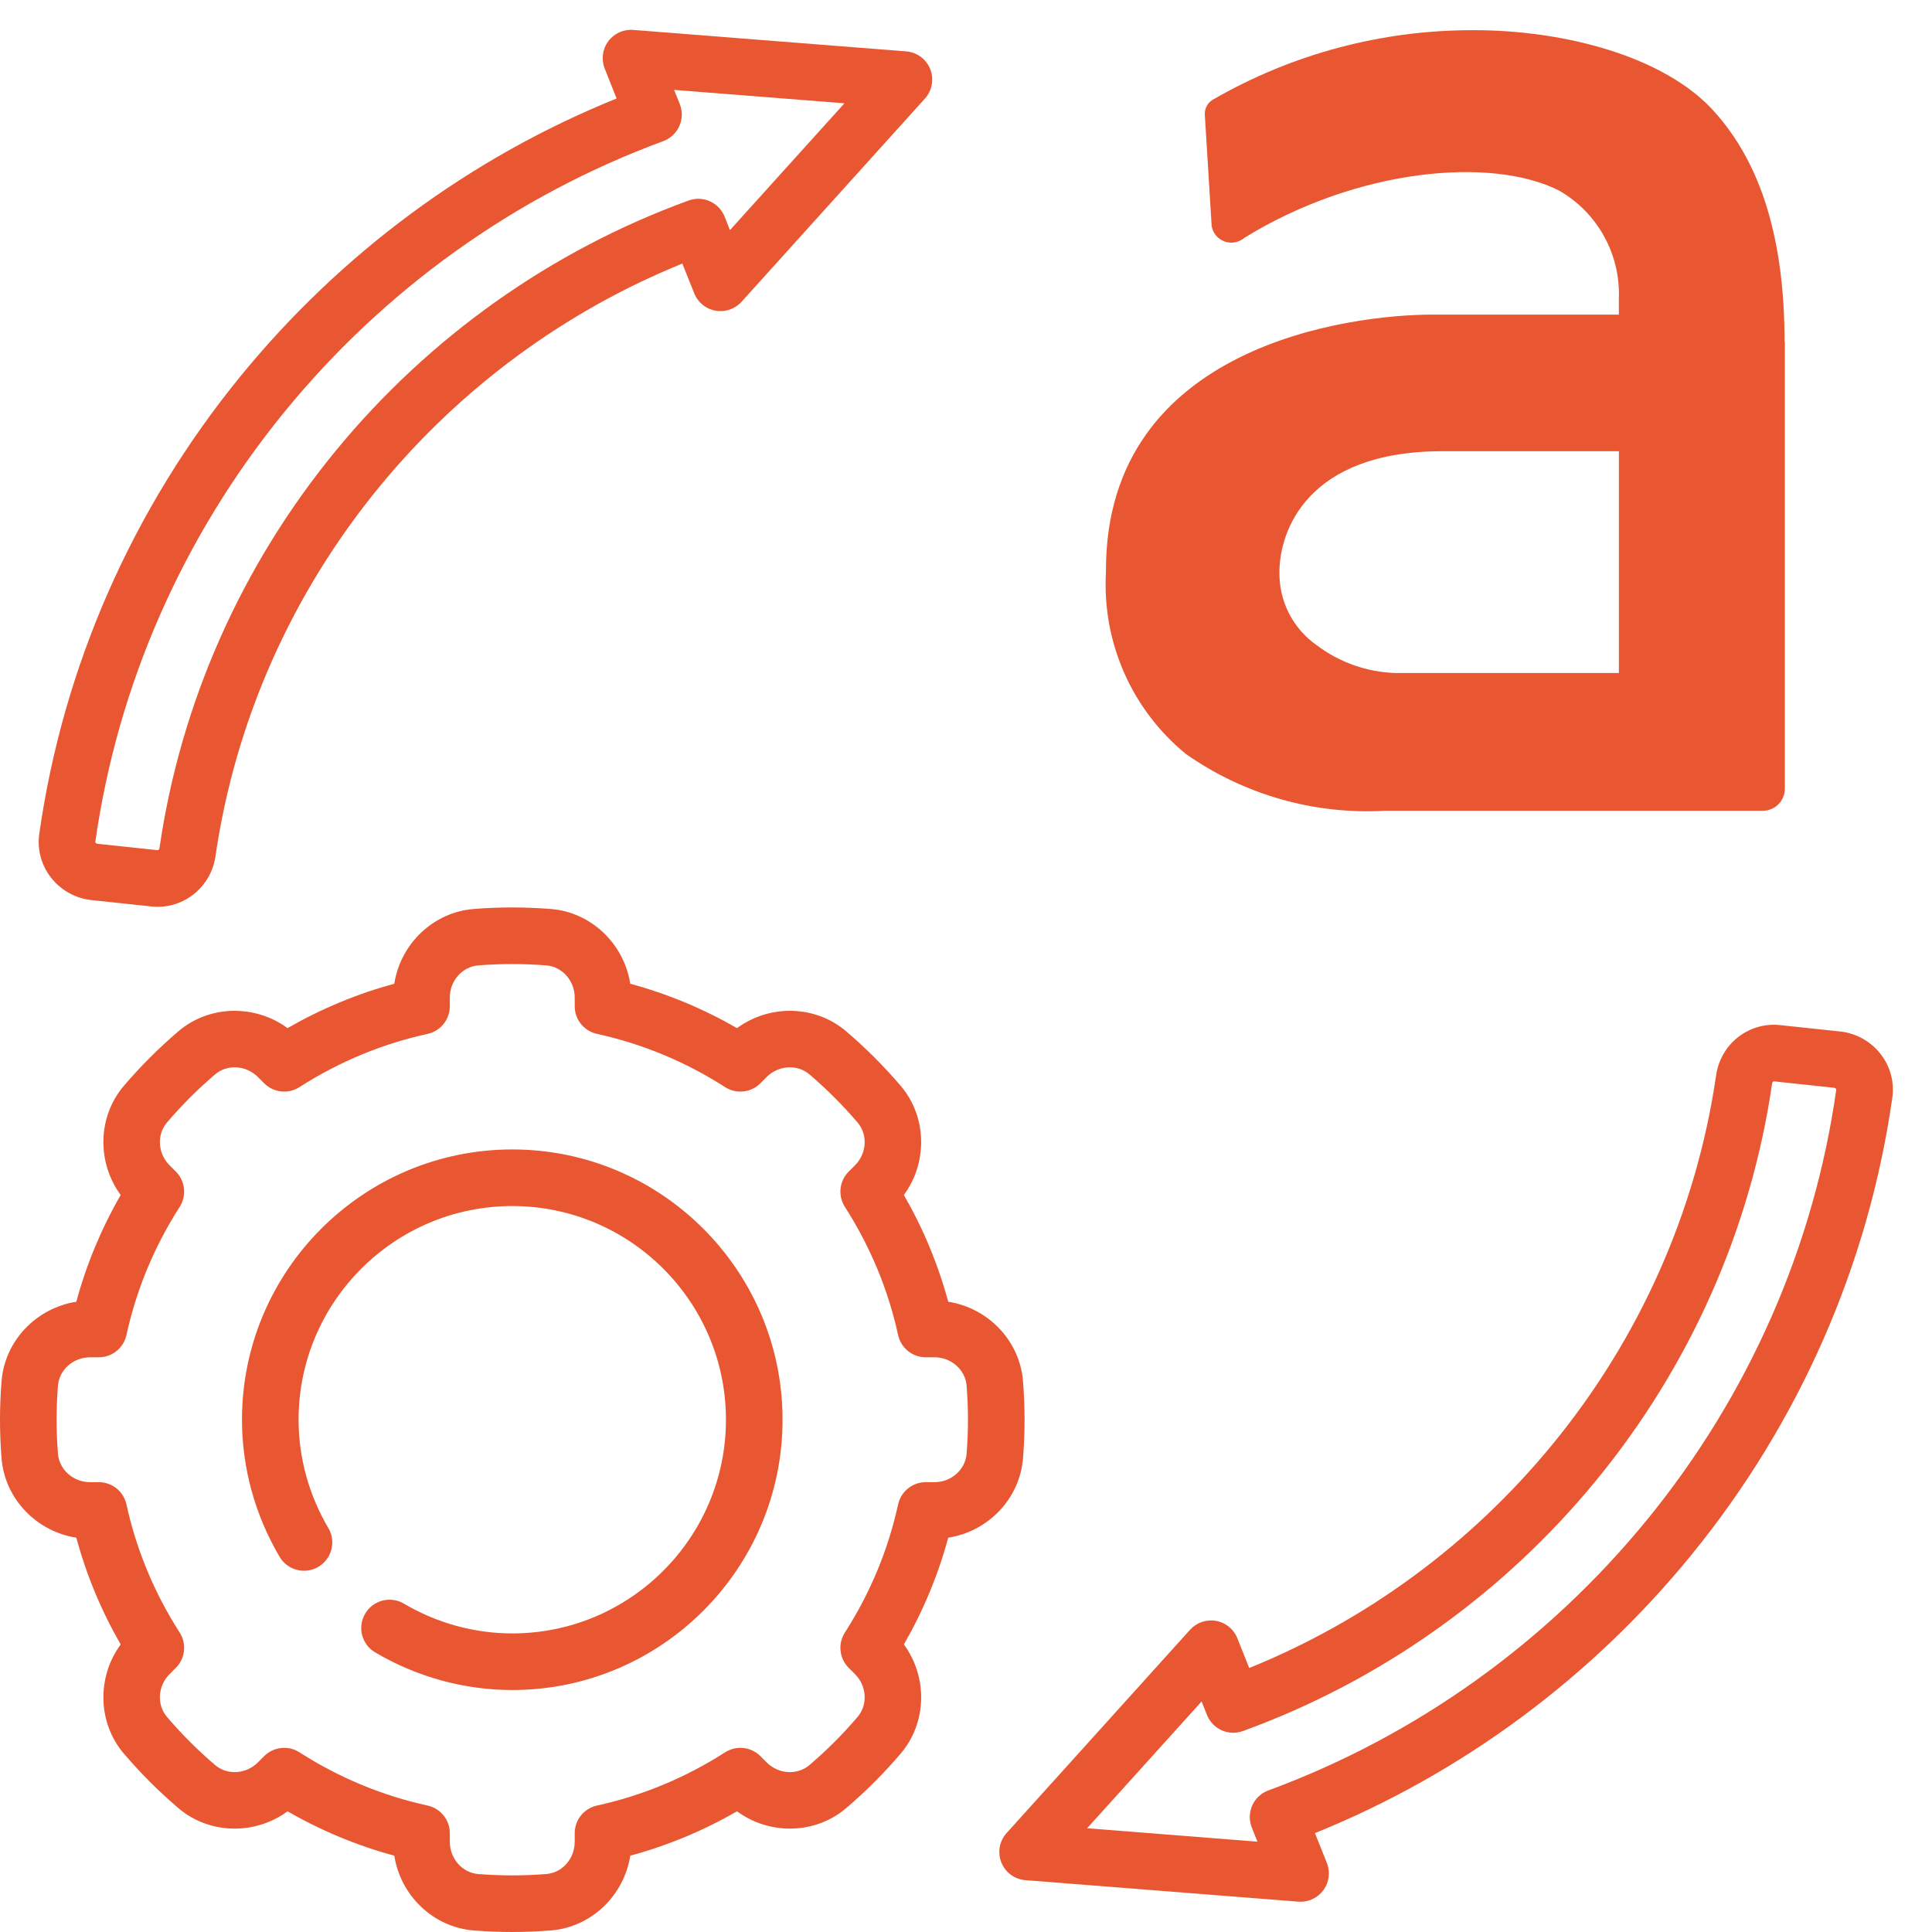 <svg width="64" height="64" viewBox="0 0 64 64" fill="none" xmlns="http://www.w3.org/2000/svg">
<path d="M33.889 48.304C33.922 47.879 33.94 47.45 33.94 47.03C33.94 46.61 33.922 46.181 33.889 45.756C33.783 44.411 32.732 43.327 31.411 43.122C31.078 41.887 30.585 40.703 29.942 39.586C30.733 38.507 30.712 36.995 29.834 35.967C29.557 35.643 29.266 35.328 28.969 35.031C28.672 34.734 28.357 34.442 28.032 34.165C27.005 33.288 25.493 33.266 24.414 34.058C23.297 33.414 22.113 32.922 20.878 32.588C20.672 31.268 19.589 30.216 18.244 30.111C17.392 30.044 16.547 30.044 15.696 30.111C14.35 30.216 13.267 31.268 13.061 32.588C11.827 32.922 10.643 33.414 9.526 34.058C8.446 33.266 6.934 33.288 5.907 34.165C5.582 34.443 5.267 34.734 4.97 35.031C4.673 35.327 4.382 35.643 4.105 35.967C3.228 36.995 3.206 38.507 3.998 39.586C3.354 40.703 2.862 41.887 2.528 43.122C1.208 43.327 0.156 44.411 0.051 45.756C0.017 46.181 0 46.61 0 47.03C0 47.45 0.017 47.879 0.051 48.304C0.156 49.65 1.208 50.733 2.528 50.938C2.862 52.173 3.354 53.357 3.998 54.474C3.206 55.553 3.228 57.066 4.105 58.093C4.383 58.418 4.674 58.733 4.97 59.03C5.267 59.327 5.583 59.618 5.907 59.895C6.934 60.772 8.447 60.794 9.526 60.002C10.643 60.646 11.827 61.138 13.062 61.472C13.267 62.792 14.351 63.844 15.696 63.949C16.122 63.983 16.551 64 16.97 64C17.389 64 17.817 63.983 18.244 63.949C19.589 63.844 20.672 62.792 20.878 61.472C22.113 61.138 23.297 60.646 24.414 60.002C25.493 60.794 27.005 60.772 28.032 59.895C28.357 59.618 28.672 59.327 28.969 59.03C29.266 58.733 29.557 58.418 29.834 58.093C30.712 57.066 30.733 55.553 29.942 54.474C30.585 53.357 31.078 52.173 31.411 50.938C32.732 50.733 33.783 49.65 33.889 48.304ZM30.667 49.099C30.226 49.099 29.845 49.406 29.751 49.836C29.422 51.34 28.829 52.768 27.988 54.08C27.75 54.451 27.802 54.937 28.114 55.249L28.322 55.457C28.715 55.849 28.753 56.472 28.409 56.875C28.163 57.163 27.906 57.441 27.643 57.704C27.381 57.966 27.102 58.224 26.815 58.469C26.412 58.813 25.789 58.775 25.397 58.382L25.189 58.174C24.877 57.863 24.391 57.81 24.02 58.048C22.707 58.889 21.28 59.483 19.776 59.811C19.345 59.906 19.038 60.287 19.038 60.727V61.016C19.038 61.571 18.625 62.039 18.097 62.08C17.342 62.139 16.598 62.139 15.843 62.08C15.315 62.039 14.901 61.571 14.901 61.016V60.727C14.901 60.287 14.595 59.906 14.164 59.811C12.66 59.483 11.232 58.889 9.92 58.048C9.765 57.948 9.589 57.9 9.415 57.9C9.172 57.9 8.932 57.993 8.751 58.174L8.543 58.382C8.151 58.775 7.528 58.813 7.125 58.469C6.838 58.224 6.559 57.966 6.296 57.703C6.034 57.441 5.777 57.163 5.531 56.875C5.187 56.472 5.225 55.849 5.618 55.457L5.826 55.249C6.137 54.937 6.19 54.451 5.952 54.08C5.111 52.768 4.517 51.34 4.189 49.836C4.095 49.406 3.713 49.099 3.273 49.099H2.984C2.429 49.099 1.962 48.685 1.92 48.157C1.89 47.78 1.875 47.401 1.875 47.03C1.875 46.659 1.89 46.28 1.92 45.903C1.962 45.375 2.429 44.962 2.984 44.962H3.273C3.713 44.962 4.095 44.655 4.189 44.224C4.517 42.72 5.111 41.292 5.952 39.98C6.19 39.609 6.137 39.123 5.826 38.811L5.618 38.603C5.225 38.211 5.187 37.588 5.531 37.185C5.776 36.898 6.034 36.619 6.296 36.356C6.559 36.094 6.838 35.837 7.125 35.591C7.527 35.247 8.151 35.285 8.543 35.678L8.751 35.886C9.063 36.197 9.549 36.25 9.92 36.012C11.232 35.171 12.66 34.578 14.164 34.249C14.594 34.155 14.901 33.774 14.901 33.333V33.044C14.901 32.489 15.315 32.022 15.843 31.98C16.597 31.921 17.343 31.921 18.097 31.98C18.625 32.022 19.038 32.489 19.038 33.044V33.333C19.038 33.774 19.345 34.155 19.776 34.249C21.28 34.578 22.707 35.171 24.02 36.012C24.39 36.25 24.877 36.197 25.189 35.886L25.396 35.678C25.789 35.285 26.412 35.247 26.815 35.591C27.102 35.837 27.381 36.094 27.643 36.357C27.906 36.619 28.163 36.898 28.409 37.185C28.753 37.588 28.715 38.211 28.322 38.603L28.114 38.811C27.802 39.123 27.75 39.609 27.988 39.98C28.829 41.292 29.422 42.72 29.751 44.224C29.845 44.655 30.226 44.962 30.667 44.962H30.956C31.511 44.962 31.978 45.375 32.02 45.903C32.05 46.28 32.065 46.659 32.065 47.03C32.065 47.401 32.05 47.78 32.02 48.157C31.978 48.685 31.511 49.099 30.956 49.099H30.667V49.099Z" fill="#E85731"/>
<path d="M3.024 29.816L5.017 30.028C5.086 30.035 5.155 30.039 5.224 30.039C6.176 30.039 6.997 29.337 7.138 28.363C7.789 23.886 9.67 19.651 12.577 16.114C15.266 12.845 18.718 10.306 22.604 8.731L22.997 9.716C23.116 10.017 23.383 10.235 23.702 10.292C24.021 10.35 24.347 10.238 24.564 9.998L30.64 3.265C30.879 3 30.947 2.622 30.815 2.29C30.683 1.958 30.373 1.73 30.017 1.702L20.976 0.991C20.654 0.966 20.34 1.108 20.148 1.369C19.956 1.63 19.912 1.971 20.032 2.272L20.426 3.262C15.583 5.22 11.287 8.391 7.956 12.477C4.387 16.854 2.086 22.091 1.301 27.623C1.228 28.141 1.366 28.656 1.69 29.073C2.015 29.489 2.501 29.76 3.024 29.816V29.816ZM9.409 13.662C12.733 9.585 17.077 6.478 21.972 4.675C22.209 4.587 22.401 4.408 22.504 4.177C22.607 3.946 22.612 3.683 22.519 3.448L22.331 2.978L27.973 3.422L24.181 7.623L24.004 7.177C23.816 6.706 23.288 6.469 22.812 6.642C18.265 8.296 14.225 11.159 11.129 14.924C8.005 18.724 5.983 23.278 5.283 28.093C5.277 28.131 5.252 28.168 5.215 28.163L3.223 27.951C3.195 27.948 3.177 27.93 3.169 27.92C3.155 27.902 3.157 27.891 3.158 27.886C3.894 22.693 6.056 17.774 9.409 13.662V13.662Z" fill="#E85731"/>
<path d="M60.962 34.17L58.969 33.958C57.931 33.847 56.999 34.578 56.848 35.623C56.197 40.099 54.316 44.335 51.408 47.871C48.72 51.141 45.268 53.68 41.382 55.255L40.989 54.27C40.869 53.968 40.603 53.751 40.284 53.694C39.965 53.636 39.639 53.748 39.422 53.988L33.346 60.721C33.106 60.986 33.038 61.364 33.171 61.696C33.303 62.028 33.612 62.255 33.968 62.283L43.009 62.995C43.034 62.997 43.059 62.998 43.083 62.998C43.379 62.998 43.66 62.857 43.837 62.617C44.03 62.356 44.074 62.014 43.954 61.714L43.56 60.724C48.403 58.766 52.699 55.594 56.03 51.509C59.599 47.132 61.9 41.894 62.685 36.363C62.758 35.844 62.62 35.33 62.295 34.913C61.971 34.497 61.485 34.226 60.962 34.17V34.17ZM54.577 50.324C51.253 54.4 46.909 57.508 42.014 59.311C41.777 59.398 41.585 59.578 41.482 59.809C41.379 60.04 41.374 60.303 41.467 60.537L41.654 61.008L36.013 60.563L39.805 56.363L39.982 56.809C40.17 57.28 40.697 57.516 41.174 57.343C45.721 55.69 49.761 52.827 52.857 49.062C55.981 45.262 58.003 40.708 58.703 35.893C58.709 35.855 58.733 35.817 58.771 35.822L60.763 36.035C60.791 36.038 60.809 36.055 60.816 36.065C60.831 36.083 60.829 36.095 60.828 36.099C60.092 41.293 57.93 46.212 54.577 50.324V50.324Z" fill="#E85731"/>
<path d="M16.97 38.077C12.033 38.077 8.016 42.093 8.016 47.03C8.016 48.621 8.447 50.192 9.263 51.573C9.526 52.019 10.101 52.166 10.547 51.903C10.992 51.64 11.14 51.065 10.877 50.619C10.232 49.527 9.891 48.286 9.891 47.03C9.891 43.127 13.067 39.952 16.97 39.952C20.873 39.952 24.048 43.127 24.048 47.03C24.048 50.933 20.873 54.109 16.97 54.109C15.714 54.109 14.473 53.768 13.381 53.123C12.935 52.859 12.36 53.008 12.097 53.453C11.833 53.899 11.981 54.474 12.427 54.737C13.808 55.553 15.379 55.984 16.97 55.984C21.907 55.984 25.923 51.967 25.923 47.03C25.923 42.093 21.907 38.077 16.97 38.077V38.077Z" fill="#E85731"/>
<path d="M59.116 11.342C59.116 7.974 58.365 5.416 56.742 3.647C55.121 1.88 51.857 1 48.831 1C45.792 0.989 42.807 1.782 40.177 3.302C40.009 3.4 39.908 3.582 39.91 3.776L40.138 7.49C40.201 7.85 40.545 8.091 40.905 8.028C41.025 8.007 41.135 7.954 41.226 7.875C44.934 5.593 49.385 5.169 51.649 6.314C52.919 7.045 53.68 8.417 53.627 9.879V10.422H47.446C44.786 10.422 36.636 11.41 36.636 18.888V18.966C36.508 21.274 37.488 23.503 39.277 24.971C41.203 26.326 43.53 26.991 45.883 26.858H58.394C58.797 26.858 59.125 26.531 59.125 26.127V11.312L59.116 11.342ZM53.627 22.295H46.24C45.292 22.269 44.376 21.946 43.619 21.375C42.828 20.822 42.365 19.911 42.383 18.946C42.383 17.614 43.283 14.947 47.783 14.947H53.628V22.295H53.627Z" fill="#E85731"/>
</svg>
